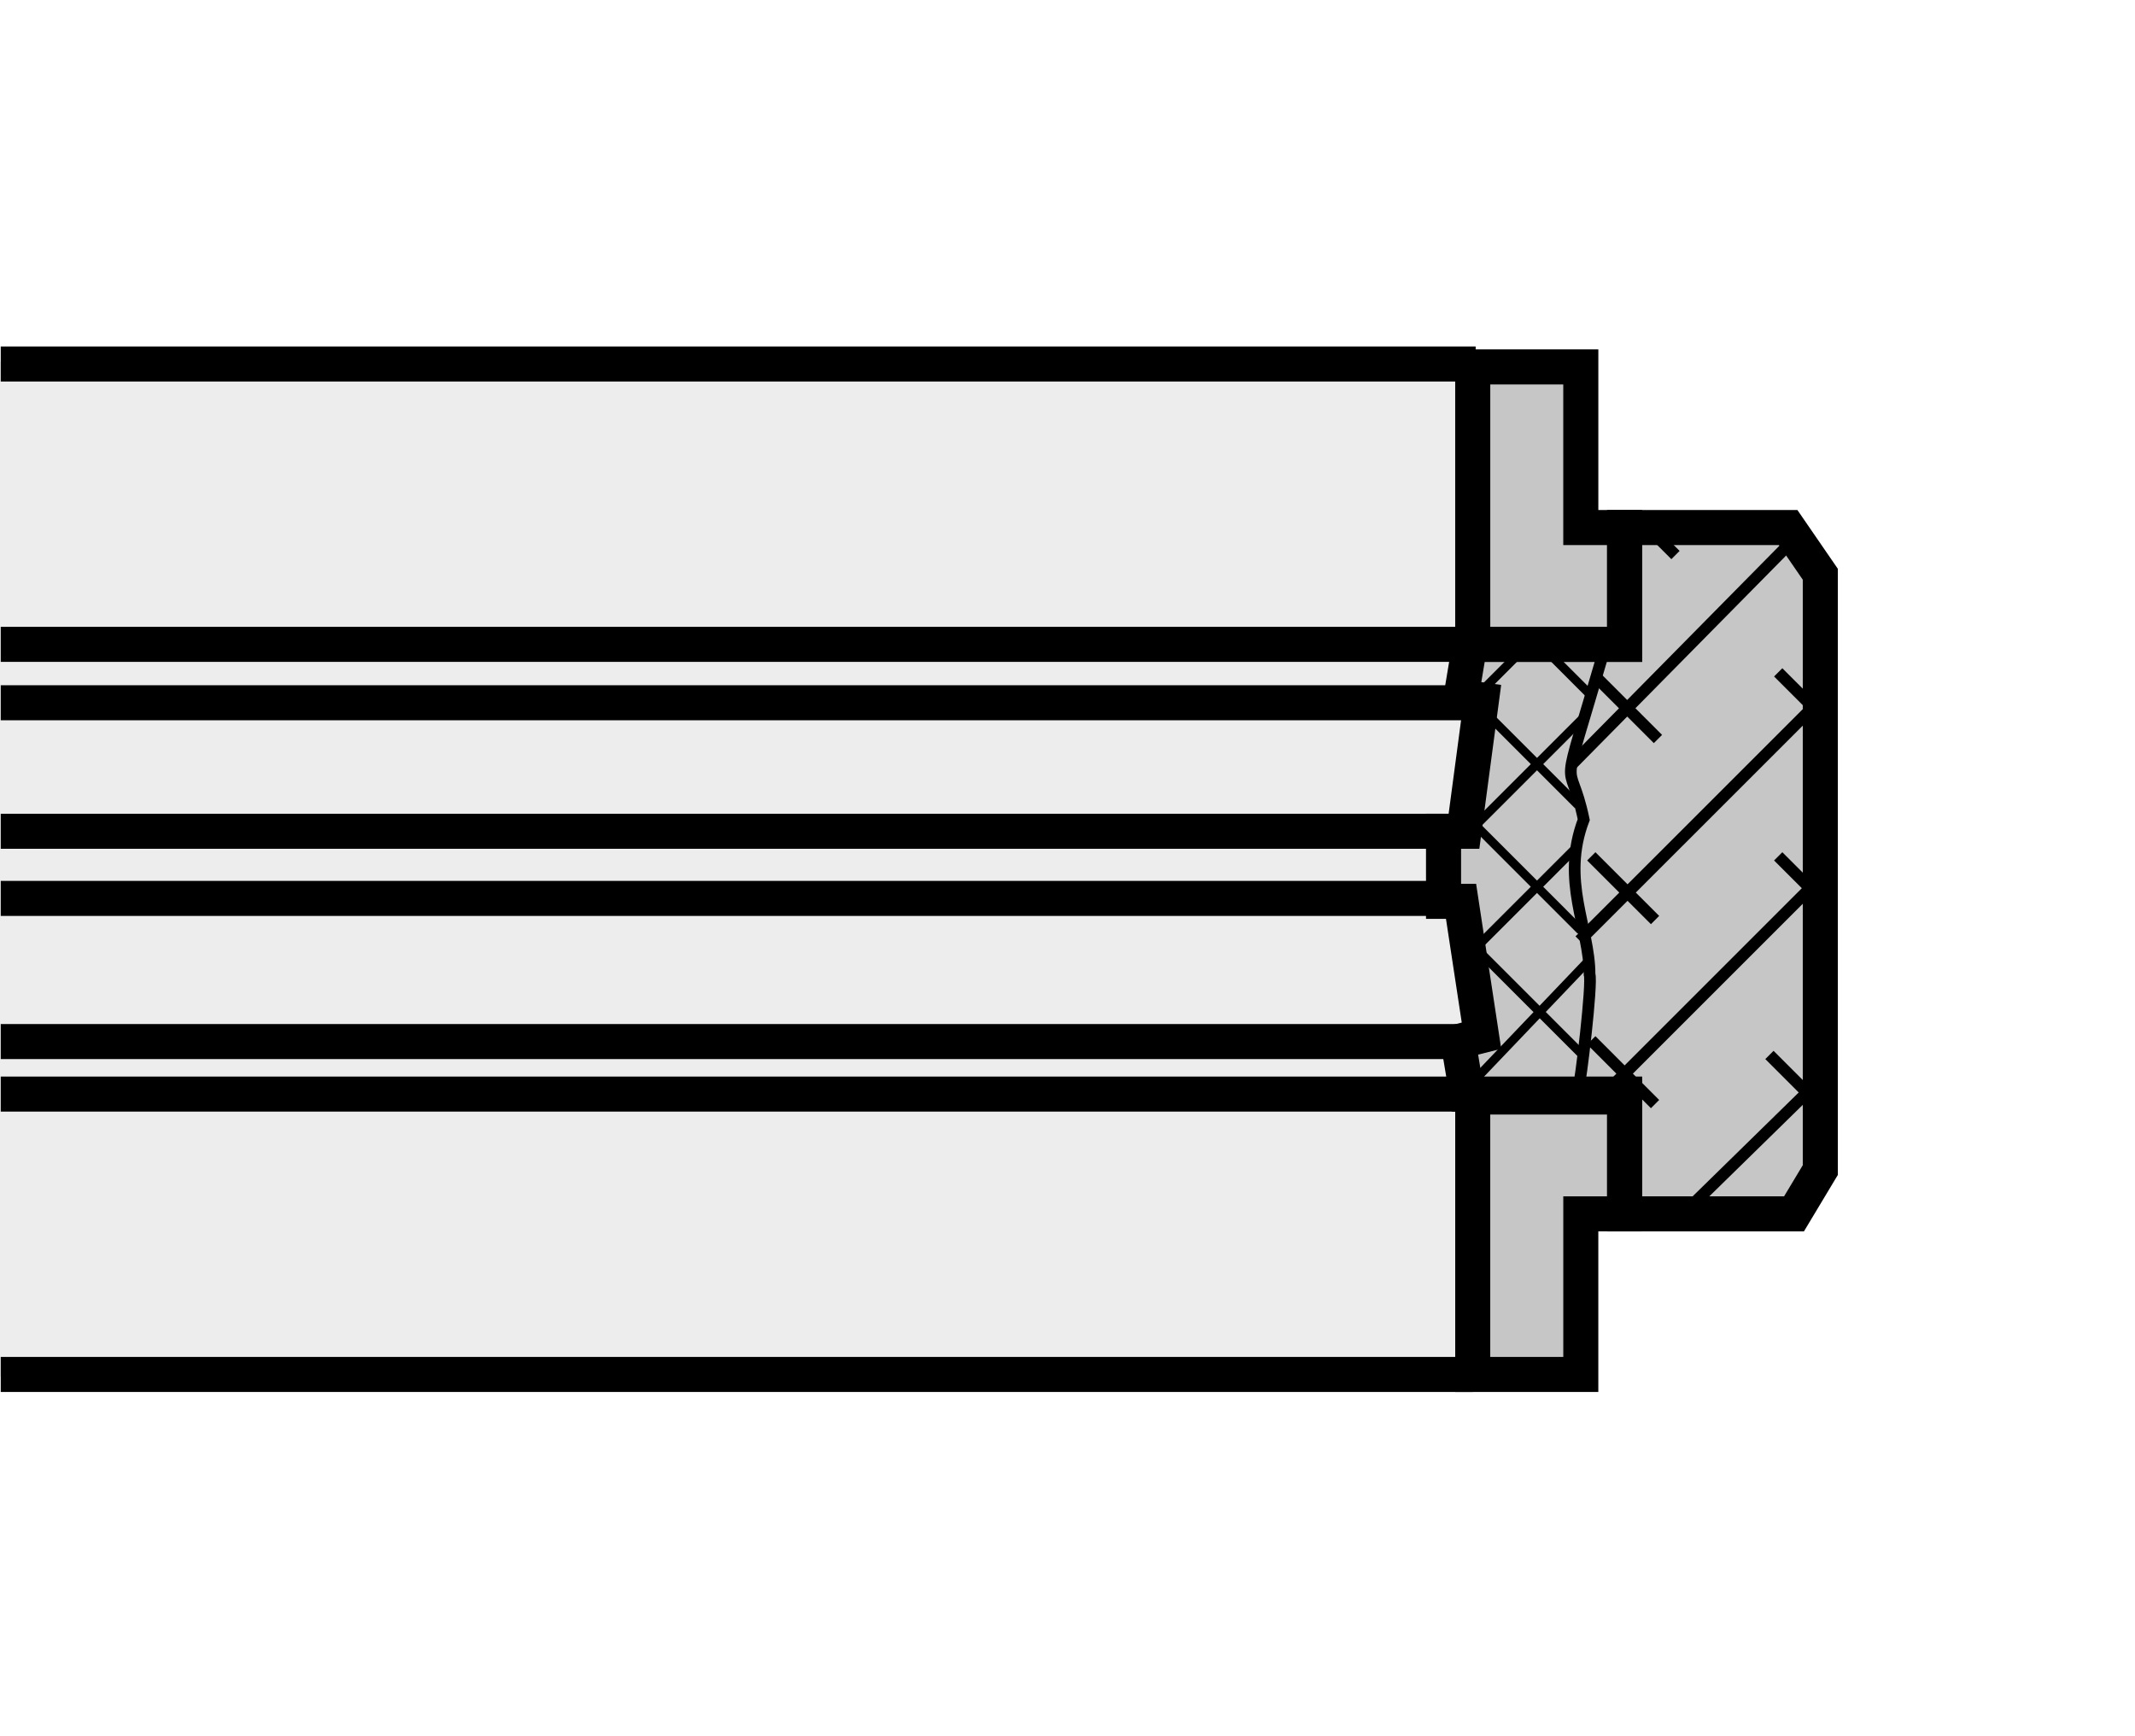 <?xml version="1.0" encoding="utf-8"?>
<!-- Generator: Adobe Illustrator 16.0.3, SVG Export Plug-In . SVG Version: 6.00 Build 0)  -->
<!DOCTYPE svg PUBLIC "-//W3C//DTD SVG 1.1//EN" "http://www.w3.org/Graphics/SVG/1.1/DTD/svg11.dtd">
<svg version="1.1" id="Layer_1" xmlns="http://www.w3.org/2000/svg" xmlns:xlink="http://www.w3.org/1999/xlink" x="0px" y="0px"
	 width="300px" height="244px" viewBox="0 0 300 244" enable-background="new 0 0 300 244" xml:space="preserve">
<rect fill="#FFFFFF" width="300" height="244"/>
<g>
	<polygon fill-rule="evenodd" clip-rule="evenodd" fill="#EDEDED" points="0,50.821 209.72,50.821 209.72,193.429 0,193.429 
		0,50.821 	"/>
	
		<path fill-rule="evenodd" clip-rule="evenodd" fill="#C6C6C6" stroke="#000000" stroke-width="1.231" stroke-miterlimit="2.613" d="
		M205.968,50.571l16.226,1.046l0.523,21.987h27.226l6.279,7.328v82.716l-4.187,6.802h-29.842v21.987l-16.226,0.523l1.047-38.742
		l-2.616-8.372l4.709-1.569l-4.187-17.802l-3.139-0.522l0.522-8.375l3.663-2.093l2.616-16.755l-3.14-1.047l1.047-8.375
		C206.492,89.31,206.492,50.571,205.968,50.571L205.968,50.571z"/>
	<path fill="none" stroke="#000000" stroke-width="4.923" stroke-miterlimit="2.613" d="M207.354,51.152H0.103 M207.766,90.551
		H0.103"/>
	<polygon fill="none" stroke="#000000" stroke-width="4.928" stroke-miterlimit="2.613" points="228.284,74.136 222.127,74.136 
		222.127,51.564 206.942,51.564 206.942,90.551 228.284,90.551 228.284,74.136 	"/>
	<polygon fill="none" stroke="#000000" stroke-width="4.923" stroke-miterlimit="2.613" points="228.284,170.584 222.127,170.584 
		222.127,193.151 206.942,193.151 206.942,154.164 228.284,154.164 228.284,170.584 	"/>
	<path fill="none" stroke="#000000" stroke-width="1.23" stroke-miterlimit="2.613" d="M223.358,134.871l-17.233,18.058
		 M221.715,118.871l-14.773,14.775 M222.54,100.813l-19.288,19.288 M214.741,90.551l-7.387,7.39 M221.715,113.123L208.172,99.58
		 M223.358,97.529l-6.975-6.978 M222.127,130.774l-16.003-16.009 M222.127,148.007l-16.003-16.009 M208.997,152.928l-3.284-3.273"/>
	<path fill="none" stroke="#000000" stroke-width="1.64" stroke-miterlimit="2.613" d="M225.412,91.373
		c-6.568,22.572-4.926,13.955-2.872,23.805c-3.284,8.617,0.818,15.185,0.818,21.753c0.412,1.225-1.23,15.186-1.643,16.41"/>
	<path fill="none" stroke="#000000" stroke-width="1.64" stroke-linecap="square" stroke-miterlimit="2.613" d="M222.54,131.586
		l33.242-33.236 M236.495,170.584l19.287-18.881 M250.444,95.066l5.338,5.335 M255.37,123.794l-29.958,29.958 M231.98,128.714
		l-7.799-7.792 M231.98,154.576l-7.799-7.804 M234.852,77.42l-3.284-3.284 M255.782,155.4l-6.568-6.568 M221.309,106.967
		l30.776-31.188 M224.593,95.478l7.793,7.796 M250.444,120.922l5.338,5.332"/>
	<path fill="none" stroke="#000000" stroke-width="4.923" stroke-miterlimit="2.613" d="M205.712,98.759H0.103 M202.84,116.819
		H0.103 M202.84,126.253H0.103 M205.3,146.371H0.103 M206.536,153.751H0.103 M206.942,193.151H0.103"/>
	<polygon fill="none" stroke="#000000" stroke-width="4.928" stroke-miterlimit="2.613" points="255.782,164.428 252.085,170.584 
		228.284,170.584 228.284,153.751 206.125,153.751 204.894,146.371 208.172,145.547 205.3,126.666 202.84,126.666 202.84,116.819 
		205.712,116.819 208.172,98.35 205.3,97.941 206.536,90.551 228.284,90.551 228.284,74.136 251.268,74.136 255.782,80.702 
		255.782,164.428 	"/>
</g>
</svg>
